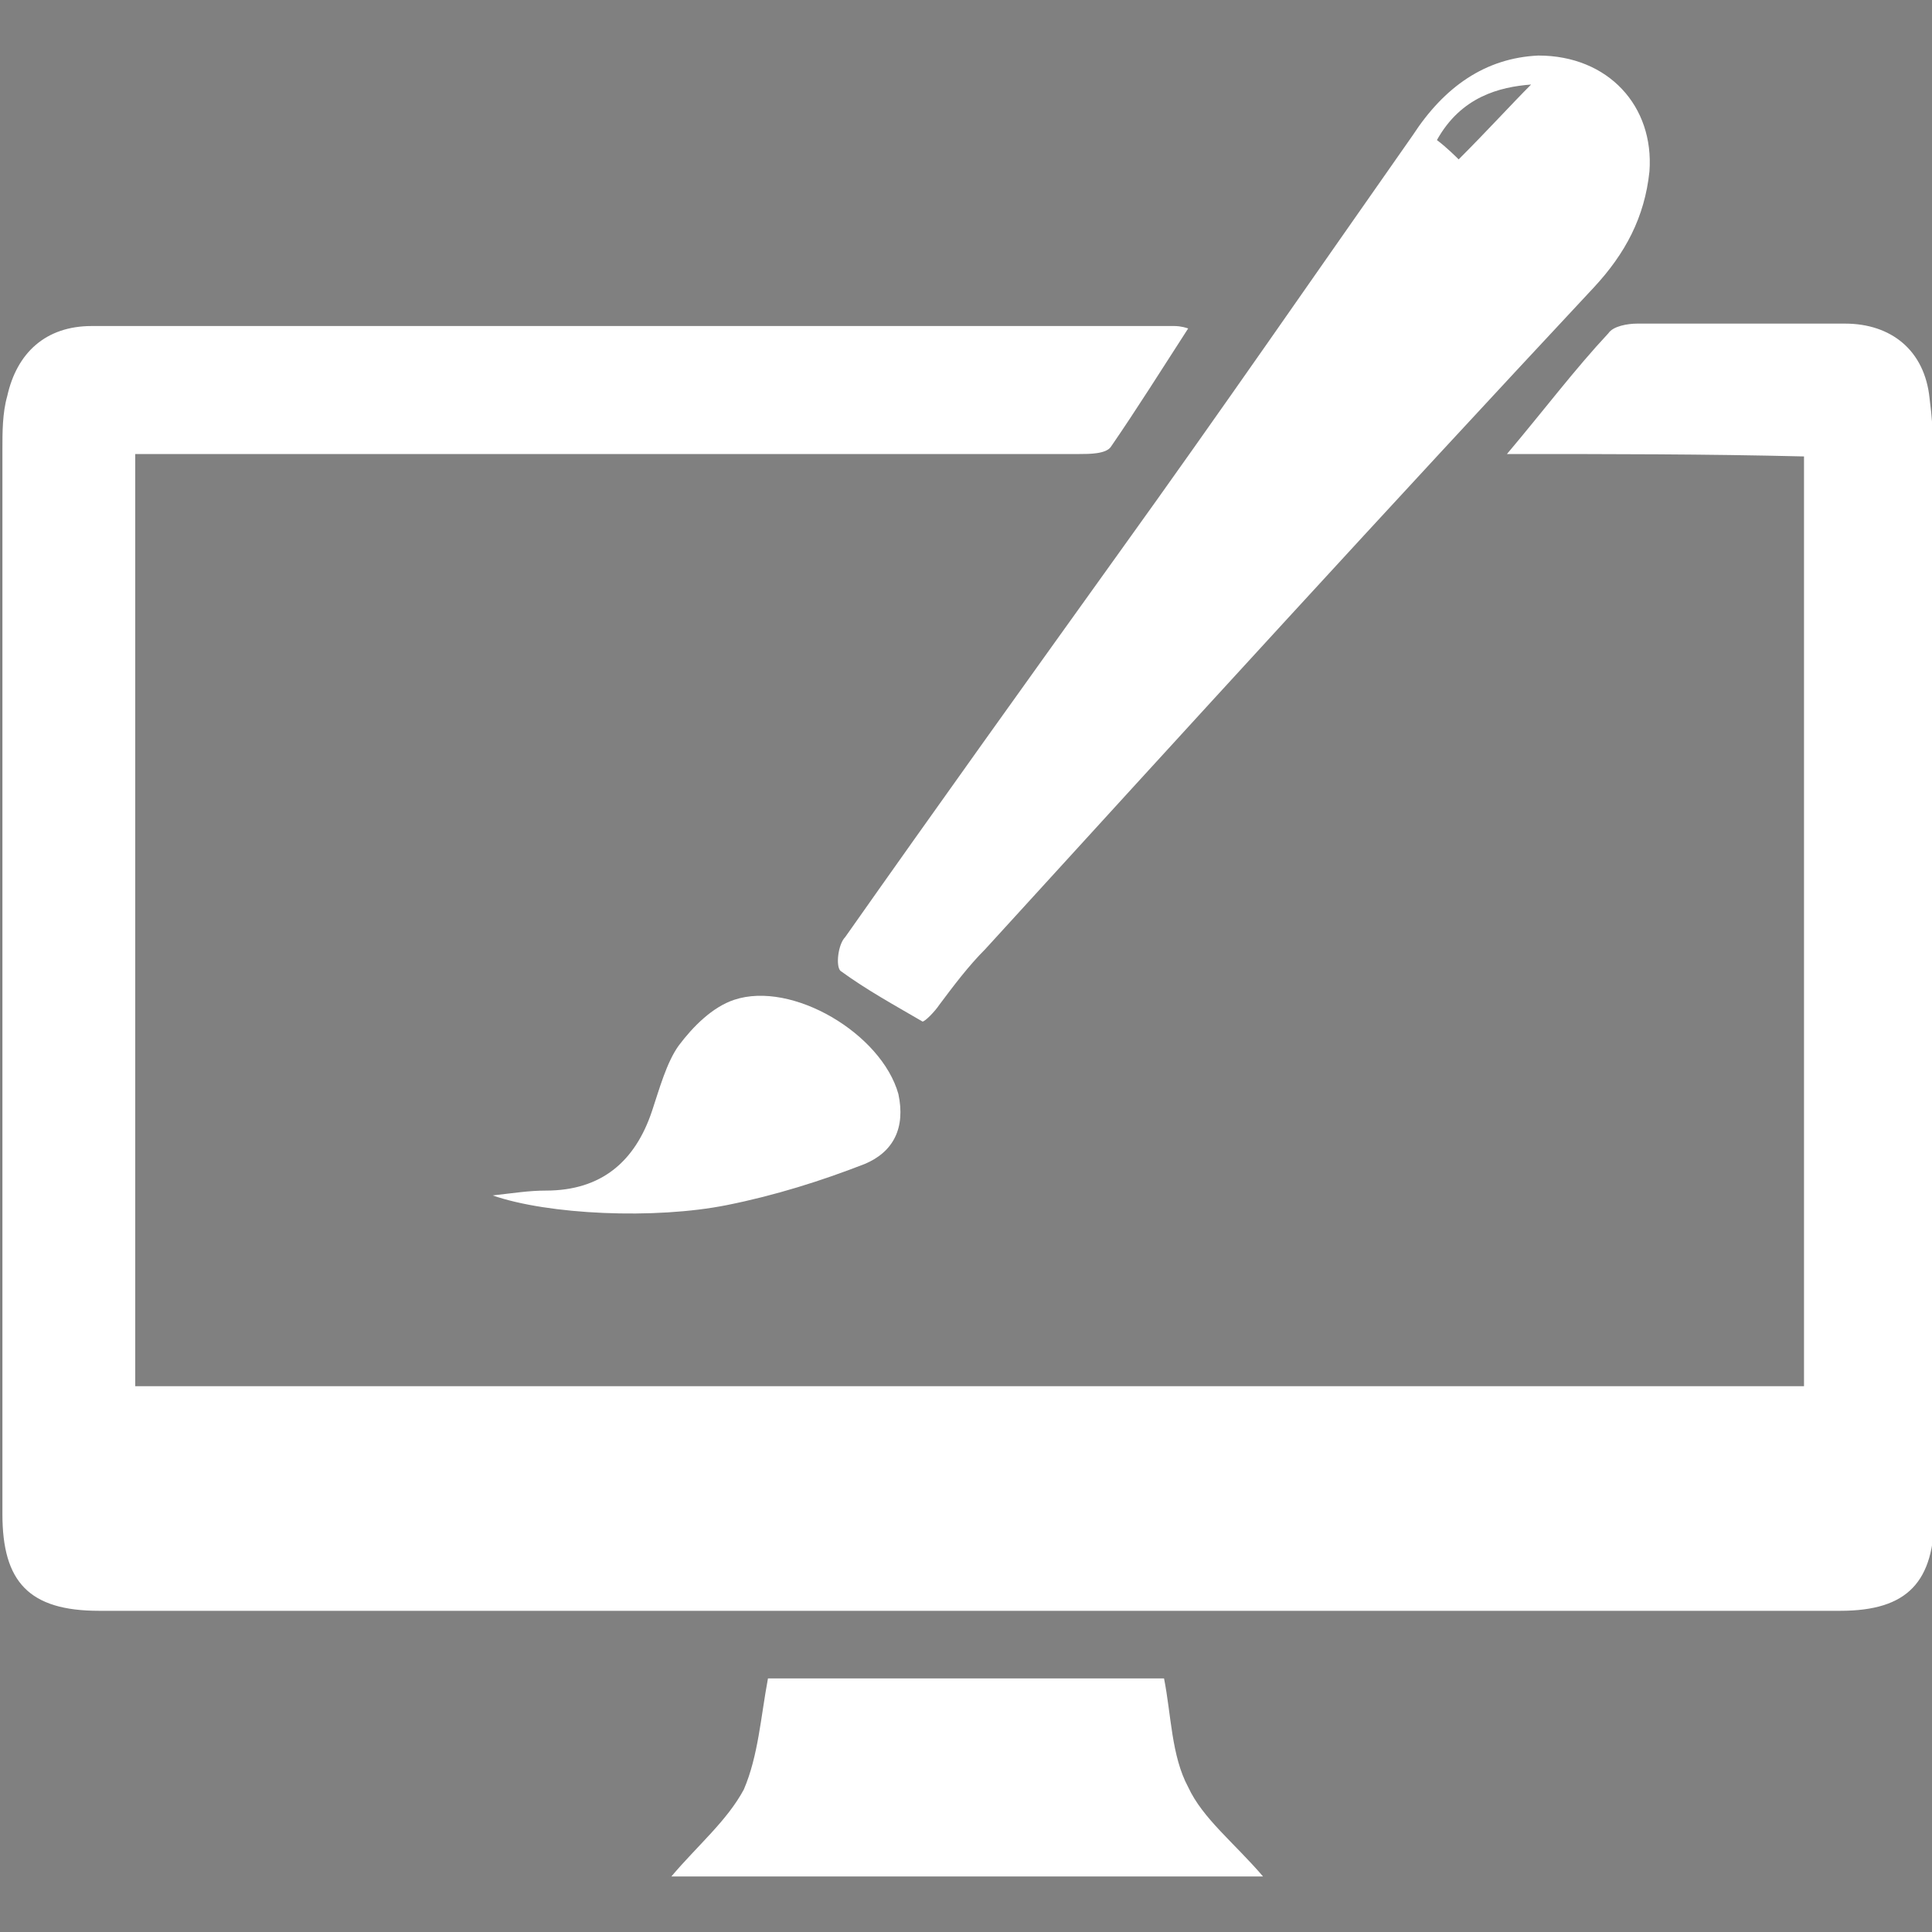 <?xml version="1.0" encoding="utf-8"?>
<!-- Generator: Adobe Illustrator 24.0.1, SVG Export Plug-In . SVG Version: 6.00 Build 0)  -->
<svg version="1.1" id="Layer_1" xmlns="http://www.w3.org/2000/svg" xmlns:xlink="http://www.w3.org/1999/xlink" x="0px" y="0px"
	 viewBox="0 0 80 80" style="enable-background:new 0 0 80 80;" xml:space="preserve">
<rect x="0" y="0" width="80" height="80" fill="#808080" stroke="none"/>
<style type="text/css">
	.st0{fill:#FFFFFF;}
	.st1{fill:#FDFDFD;}
</style>
<g>
	<path class="st0" d="M820.9-281c1,0.1,1.8,0.1,2.6,0.3c2.4,0.5,3.8,2.1,3.8,4.6c0,17.8,0,35.6,0,53.3c0,3-2,4.8-5.2,4.8
		c-6.8,0-13.6,0-20.4,0c-15.7,0-31.4,0-47,0c-4.3,0-6-1.6-6-5.9c0-17.1,0-34.3,0-51.4c0-3.9,1.8-5.6,5.7-5.6c17.6,0,35.1,0,52.7,0
		c1.5,0,2.6-0.4,3.7-1.5c1.7-1.6,3.5-3.1,5.4-4.2c2.9-1.7,4.9-0.3,4.8,3C821.1-282.7,821-281.9,820.9-281z M824.4-265.3
		c-3.2,0-6,0.1-8.9,0c-1.4-0.1-2.1,0.5-2.8,1.6c-3.8,5.9-7.6,11.7-11.5,17.5c-1.5,2.2-2.4,2.1-3.8-0.1c-1.6-2.4-3.7-3.9-6.6-4.4
		c-2.3-0.3-2.8-1.2-1.5-3.2c2.1-3.3,4.3-6.6,6.4-9.8c0.3-0.4,0.5-0.9,0.7-1.4c-15,0-29.7,0-44.5,0c0,0.8-0.1,1.4-0.1,2
		c0,13.1,0,26.2,0,39.3c0,2.7,0.3,3,3,3c22.2,0,44.4,0,66.6,0c2.8,0,3.1-0.3,3.1-3.2c0-12.8,0-25.6,0-38.4
		C824.4-263.3,824.4-264.1,824.4-265.3z M799.7-249.1c2.3-3.5,4.9-7.1,7.3-10.9c4.3-6.8,8.5-13.6,10.8-21.4c0.2-0.8,0.2-1.6,0.4-2.5
		c-0.2-0.1-0.4-0.2-0.6-0.3c-10.5,8.3-17.7,19.5-24.9,30.3C795-252.2,797.2-250.7,799.7-249.1z M769.1-274.6c-1.9,0-3.8-0.1-5.6,0.1
		c-0.8,0.1-1.4,0.9-2.1,1.4c0.6,0.6,1.3,1.6,1.9,1.6c3.9,0.2,7.8,0.1,11.7,0c0.7,0,1.3-0.9,1.9-1.4c-0.6-0.6-1.2-1.5-1.9-1.6
		C773-274.7,771.1-274.6,769.1-274.6z M756.4-270.9c0.8-0.9,1.6-1.5,1.5-1.9c-0.1-0.6-0.8-1.2-1.3-1.8c-0.5,0.5-1.3,1-1.5,1.6
		C755-272.5,755.8-271.9,756.4-270.9z M783.9-273c-1-0.7-1.6-1.5-2.2-1.5c-0.5,0-1.4,1-1.3,1.4c0.1,0.6,0.9,1.3,1.5,1.5
		C782.2-271.5,782.9-272.3,783.9-273z"/>
	<path class="st0" d="M779.5-233.7c0.6-2.9,1-5.8,1.7-8.6c0.9-3.3,3.9-5.4,7.1-5.5c3.3-0.1,6.2,1.9,7.3,5c1.2,3.1,0.2,6.4-2.5,8.6
		c-3,2.5-6.5,4.2-10.2,5.4c-1.9,0.6-2.6,0-2.8-1.8c-0.1-1-0.2-2.1-0.3-3.1C779.7-233.6,779.6-233.7,779.5-233.7z"/>
	<path class="st0" d="M770.7-257.1c4.4,0,8.8,0,13.2,0c1.1,0,2.4,0,2.1,1.5c-0.1,0.6-1.4,1.4-2.1,1.4c-8.9,0.1-17.7,0.1-26.6,0.1
		c-1.1,0-2.2-0.1-2.2-1.6c0-1.4,1.2-1.3,2.2-1.3C761.7-257.1,766.2-257.1,770.7-257.1z"/>
	<path class="st0" d="M766.6-244.5c3.1,0,6.1-0.1,9.2,0.1c0.7,0,1.3,0.8,2,1.3c-0.7,0.5-1.3,1.5-2,1.5c-6.2,0.1-12.4,0.1-18.6,0
		c-0.7,0-1.9-0.9-2-1.5c-0.2-1.3,1-1.4,2-1.4C760.4-244.5,763.5-244.5,766.6-244.5z"/>
	<path class="st0" d="M766-231.9c2.9,0,5.7-0.1,8.6,0.1c0.7,0,1.8,0.7,1.9,1.3c0.3,1.3-0.8,1.6-1.9,1.6c-5.8,0-11.6,0.1-17.4-0.1
		c-0.7,0-1.9-0.9-2-1.5c-0.2-1.3,1-1.4,2-1.4C760.1-231.9,763.1-231.9,766-231.9z"/>
</g>
<g>
	<path class="st0" d="M607.9-266.1c-0.8,0.1-1.5,0.3-2.2,0.4c-0.1,0-0.3-0.1-0.4-0.2c-0.7-0.9-1.4-1.6-2.5-1.8
		c-0.3-0.1-0.3-0.3-0.3-0.5c0-3.3,0-6.6,0-9.9c0-6.5-0.1-13-0.1-19.5c0-0.1,0-0.3,0-0.5c-21.3,0-42.7,0-64,0c0,15.5,0,30.9,0,46.5
		c0.3,0,0.5,0,0.7,0c15.3,0,30.5,0,45.8,0c0.4,0,0.7,0.1,1,0.5c0.2,0.4,0.6,0.6,0.8,0.9c0.1,0.1,0.2,0.3,0.1,0.4
		c-0.6,1.1-0.6,2.3-0.3,3.6c-0.2,0-0.3,0-0.5,0c-13.3,0-26.6,0-40,0c-2.9,0-5.8,0-8.7,0c-0.8,0-1.5-0.3-2.2-0.7
		c-1.3-0.9-2-2.2-2-3.9c0-4.2-0.1-8.5-0.1-12.7c0-13.4,0-26.7,0-40.1c0-2.2,0.1-4.4,0.1-6.7c0-1.3,0.6-2.3,1.6-3
		c0.9-0.6,1.8-1,2.9-1c11.3,0,22.6,0,33.8,0c10.2,0,20.4,0.1,30.6,0.1c0.6,0,1.2,0.1,1.8,0c1.1-0.1,1.9,0.4,2.6,1.1
		c0.9,0.9,1.4,1.8,1.4,3.2c0,14.3,0,28.7,0.1,43C607.9-266.5,607.9-266.3,607.9-266.1z M602.6-305.8c0-0.3,0-0.6-0.1-1
		c-0.1-0.9-0.6-1.5-1.5-1.6c-0.7-0.1-1.4,0-2.1,0c-0.7,0.1-1.1,0.5-1.2,1.2c-0.2,0.9-0.2,1.8,0,2.7c0.2,0.7,0.7,1.2,1.4,1.2
		c0.6,0,1.3,0,1.9-0.1c1-0.1,1.4-0.6,1.5-1.6C602.5-305.2,602.5-305.5,602.6-305.8z M587-305.7L587-305.7c0-0.4,0-0.8,0-1.2
		c-0.1-0.6-0.4-1.1-1-1.3c-1-0.3-1.9-0.3-2.9,0c-0.6,0.2-0.9,0.6-0.9,1.2c-0.1,0.7-0.1,1.4-0.1,2.1c0,0.9,0.5,1.5,1.4,1.7
		c0.6,0.1,1.3,0.1,1.9,0c1.1-0.1,1.6-0.7,1.6-1.8C587-305.2,587-305.5,587-305.7z M592.4-308.4c-0.4,0-0.6,0-0.9,0
		c-1,0-1.6,0.6-1.7,1.7c0,0.7,0,1.3,0,2c0,0.7,0.4,1.2,1.1,1.4c0.9,0.3,1.8,0.3,2.7,0c0.2-0.1,0.5-0.2,0.6-0.4
		c0.7-0.7,0.7-3.3,0.1-4.1C593.8-308.5,593-308.4,592.4-308.4z"/>
	<path class="st0" d="M613.2-253.3c0,0.5-0.3,0.8-0.8,0.9c-0.6,0.1-1.2,0.2-1.8,0.3c-0.4,0-0.5,0.2-0.6,0.6l0,0
		c-0.3,1.7-0.3,1.7,1.2,2.7c1.1,0.7,1.2,0.8,0.5,2c-0.3,0.6-0.7,1.2-1.1,1.8c-0.2,0.4-0.5,0.5-0.9,0.2c-0.5-0.3-1-0.5-1.4-0.8
		c-0.5-0.3-0.9-0.2-1.3,0.1c-1.1,0.9-1.1,0.9-0.7,2.2c0.1,0.4,0.2,0.8,0.3,1.2c0.1,0.4,0,0.7-0.4,0.8c-0.9,0.3-1.8,0.6-2.6,0.9
		c-0.4,0.1-0.7,0-0.8-0.4c-0.2-0.6-0.5-1.2-0.7-1.9c-0.1-0.3-0.3-0.4-0.6-0.4c-0.6,0-1.3-0.2-1.8,0c-0.4,0.3-0.5,1-0.7,1.6
		c-0.5,1.3-0.6,1.3-1.9,0.9c-0.7-0.2-1.3-0.5-1.9-0.8c-0.4-0.2-0.5-0.4-0.4-0.8c0.2-0.7,0.4-1.3,0.7-2c0.1-0.3,0.1-0.4-0.1-0.6
		c-0.4-0.3-0.8-0.6-1.1-1c-0.2-0.2-0.4-0.2-0.7-0.1c-0.6,0.4-1.3,0.7-1.9,1c-0.3,0.2-0.6,0.1-0.8-0.2c-0.4-0.8-0.9-1.5-1.3-2.3
		c-0.3-0.6-0.2-0.9,0.4-1.3c0.5-0.3,1-0.6,1.5-0.9c0.4-0.2,0.5-0.4,0.4-0.8c-0.1-0.2-0.1-0.5-0.1-0.7c-0.2-1-0.2-1-1.2-1.2
		c-0.5-0.1-0.9-0.2-1.4-0.3c-0.4-0.1-0.6-0.4-0.5-0.7c0.1-1,0.3-1.9,0.5-2.9c0.1-0.4,0.3-0.6,0.7-0.5c0.6,0.1,1.2,0.2,1.8,0.3
		c0.4,0.1,0.7,0,0.9-0.3c0,0,0-0.1,0.1-0.1c1-1.3,1-1.4,0-2.7c-1-1.2-1-1.3,0.1-2.3c0.4-0.4,0.9-0.8,1.4-1.1
		c0.5-0.4,0.7-0.3,1.2,0.1c0.4,0.4,0.8,0.9,1.2,1.3c0.3,0.3,0.6,0.4,1,0.2c0.5-0.2,1.1-0.2,1.3-0.6c0.3-0.3,0.1-1,0.2-1.4
		c0-0.2,0-0.5,0-0.7c0-0.7,0.3-1,1-1c0.8,0,1.6,0,2.4,0c0.6,0,0.8,0.2,0.8,0.8c0,0.7,0,1.3,0,2c0,0.3,0.1,0.4,0.3,0.5
		c0.5,0.2,1.1,0.4,1.6,0.6c0.1,0,0.4,0,0.5-0.2c0.6-0.5,1.1-1.1,1.6-1.7c0.2-0.2,0.4-0.2,0.6-0.1c0.7,0.6,1.5,1.2,2.2,1.9
		c0.4,0.3,0.4,0.7,0.1,1.1c-0.4,0.5-0.8,1-1.2,1.6c-0.1,0.1-0.1,0.4-0.1,0.6c0.2,0.4,0.4,0.8,0.7,1.2c0.2,0.3,0.4,0.4,0.8,0.4
		c0.7-0.1,1.4-0.2,2.1-0.2c0.4,0,0.6,0.1,0.6,0.5C612.8-255.1,613-254.2,613.2-253.3z M600.6-256.4c-2.1,0-3.8,1.6-3.8,3.8
		c0,2.1,1.7,3.8,3.8,3.9c2.1,0,3.8-1.7,3.8-3.8C604.4-254.8,602.8-256.4,600.6-256.4z"/>
	<path class="st0" d="M566.5-263.5c-0.7,0-1.4-0.3-1.9-1c-0.4-0.5-0.5-1-0.3-1.6c1.2-3.8,2.3-7.6,3.5-11.4c1.5-4.5,3-9,4.5-13.6
		c0.3-1,1.1-1.5,2-1.6s1.6,0.4,2.1,1.1c0.4,0.5,0.5,1,0.3,1.7c-1.7,5.3-3.3,10.6-5,15.9c-1,3.1-2,6.1-3.1,9.1
		C568.3-264,567.6-263.5,566.5-263.5z"/>
	<path class="st0" d="M555.8-277.9c1.4,0.6,2.8,1.3,4.2,1.9c1.1,0.5,2.1,1,3.2,1.6c0.9,0.4,1.3,1.2,1.3,2.1s-0.5,1.6-1.3,2
		c-0.6,0.3-1.1,0.2-1.7,0c-1.2-0.5-2.5-1-3.7-1.6c-2.9-1.3-5.8-2.7-8.7-4.1c-0.8-0.4-1.3-1.1-1.3-2c-0.1-0.9,0.3-1.7,1.1-2.2
		c1.7-0.8,3.3-1.6,5-2.4c2.3-1,4.5-2.1,6.8-3.1c0.2-0.1,0.5-0.2,0.7-0.3c1.4-0.4,2.3,0,2.9,1.4c0.4,1,0,2.3-1.2,2.9
		c-1.5,0.7-3,1.4-4.5,2.1c-0.9,0.4-1.9,0.9-2.8,1.3C555.8-278.1,555.8-278,555.8-277.9z"/>
	<path class="st0" d="M585.2-278c-1.7-0.8-3.3-1.5-4.8-2.3c-0.9-0.4-1.8-0.9-2.7-1.4c-0.8-0.4-1.3-1.1-1.2-2.1
		c0.1-1,0.7-1.8,1.6-2.1c0.3-0.1,0.8-0.1,1.2,0.1c1.9,0.8,3.8,1.6,5.7,2.4c2.3,1,4.6,2.1,6.9,3.2c1.4,0.7,1.8,2.4,0.9,3.6
		c-0.2,0.2-0.4,0.4-0.6,0.5c-4.1,1.9-8.3,3.9-12.4,5.7c-1,0.5-2,0.1-2.7-0.7c-0.6-0.8-0.6-2,0-2.7c0.2-0.3,0.5-0.5,0.8-0.6
		c2.2-1.1,4.5-2.2,6.7-3.3C584.7-277.8,584.9-277.9,585.2-278z"/>
</g>
<g>
	<path class="st0" d="M864.4-218.9c11.5,0,23,0,34.5,0c0-3.7,0-7.4,0-11.2c0.7,0.2,1.2,0.3,1.8,0.6c0.1,0.1,0.2,0.4,0.2,0.7
		c0,3.6,0,7.1,0,10.7c0,1.5,0.1,2.9-0.1,4.4c-0.3,2.6-2.5,4.5-5.2,4.5c-9.3,0-18.6,0-27.9,0c-3,0-5.3-2.4-5.3-5.4
		c0-23,0-45.9,0-68.9c0-3,2.3-5.4,5.3-5.4c9.3,0,18.6,0,27.9,0c3,0,5.4,2.4,5.4,5.4c0,9.7,0,19.4,0,29.2c0,0.5-0.1,0.8-0.6,0.8
		c-0.4,0.1-0.9,0.3-1.4,0.4c0-8.8,0-17.4,0-26.1c-11.6,0-23,0-34.6,0C864.4-259.2,864.4-239.1,864.4-218.9z M881.8-211.6
		c1.5,0,2.7-1.3,2.7-2.7c0-1.5-1.3-2.8-2.9-2.7c-1.5,0.1-2.7,1.3-2.6,2.8C879-212.7,880.2-211.5,881.8-211.6z M878.5-283.9
		c0.6,0.5,6,0.4,6.4,0C882.8-283.9,880.6-283.9,878.5-283.9z M876.5-283.8c-0.4-0.3-0.7-0.6-0.9-0.5c-0.2,0.1-0.4,0.4-0.6,0.6
		c0.2,0.2,0.4,0.5,0.7,0.5C875.9-283.2,876.1-283.5,876.5-283.8z"/>
	<path class="st0" d="M913.3-238.5c-0.6,1.4-1.2,2.8-1.8,4.1c-0.1,0.1-0.4,0.2-0.5,0.2c-1-0.2-2-0.5-3.1-0.7
		c-0.8-0.2-1.7,0.7-1.5,1.5c0.2,1.1,0.4,2.1,0.6,3.2c0,0.2-0.1,0.5-0.3,0.6c-1.3,0.6-2.6,1.1-4,1.7c-0.6-1-1.2-2.1-1.8-3.1
		c-0.5-0.9-1.8-0.9-2.4,0c-0.5,0.8-1,1.7-1.6,2.5c-0.1,0.2-0.5,0.3-0.7,0.3c-1.3-0.5-2.6-1.1-3.9-1.7c0.3-1.2,0.5-2.3,0.8-3.4
		c0.3-1-0.6-1.9-1.6-1.7c-1,0.2-2,0.4-3,0.7c-0.4,0.1-0.6,0-0.7-0.4c-0.5-1.3-1-2.6-1.5-3.9c1-0.6,2-1.3,3-1.9
		c0.9-0.5,0.9-1.7,0-2.3c-0.8-0.5-1.7-1.1-2.5-1.6c-0.2-0.1-0.3-0.5-0.2-0.7c0.5-1.2,1-2.3,1.5-3.5c0.2-0.4,0.4-0.5,0.8-0.4
		c1,0.3,2,0.5,3.1,0.8c0.6,0.1,1.6-0.7,1.4-1.4c-0.2-1.2-0.5-2.5-0.7-3.8c1.4-0.6,2.9-1.2,4.4-1.8c0.6,1,1.2,2,1.8,3
		c0.6,1,1.8,1,2.4,0c0.5-0.8,1-1.6,1.5-2.4c0.2-0.4,0.5-0.5,0.9-0.3c1,0.5,2.1,0.9,3.2,1.4c0.4,0.2,0.6,0.4,0.5,0.9
		c-0.3,1-0.5,2-0.7,2.9c-0.2,0.8,0.7,1.8,1.5,1.6c1.2-0.3,2.3-0.5,3.6-0.8c0.2,0.5,0.5,1,0.7,1.6c0.3,0.8,0.7,1.6,0.9,2.5
		c0.1,0.2-0.1,0.5-0.3,0.7c-0.9,0.6-1.8,1.1-2.7,1.7c-0.7,0.4-0.8,1.7-0.1,2.2C911.3-239.8,912.3-239.2,913.3-238.5z M896.2-229.7
		c0.5-0.8,1-1.6,1.5-2.4c0.3-0.7,0.8-0.9,1.5-0.9c1.5-0.1,2.3,0.3,3,1.7c0.9,1.9,1,1.8,2.9,1c0,0,0,0,0.1,0c0.4-0.1,0.6-0.4,0.4-0.8
		c-0.2-0.7-0.3-1.4-0.5-2c-0.3-0.9,0-1.4,0.6-2.2c0.9-1.1,1.8-1.1,3-0.7c2.1,0.6,2.1,0.6,2.9-1.4c0.2-0.4,0.1-0.6-0.2-0.8
		c-0.8-0.5-1.5-1-2.3-1.5c-0.4-0.2-0.6-0.5-0.5-1c0.1-0.5,0.1-1.1,0-1.6c-0.1-0.5,0.1-0.7,0.5-1c0.7-0.4,1.4-0.9,2.2-1.3
		c0.5-0.3,0.8-0.6,0.4-1.2c-0.2-0.4-0.4-0.8-0.5-1.3c-0.1-0.3-0.3-0.5-0.7-0.4c-0.8,0.2-1.7,0.4-2.5,0.6c-0.6,0.2-1,0.1-1.4-0.4
		c-0.3-0.4-0.6-0.7-1-1c-0.4-0.3-0.5-0.6-0.3-1.1c0.3-0.9,0.5-1.8,0.7-2.7c0-0.2-0.1-0.5-0.2-0.6c-0.6-0.3-1.2-0.6-1.8-0.8
		c-0.1-0.1-0.5,0.1-0.6,0.2c-0.5,0.7-1,1.4-1.4,2.1c-0.3,0.7-0.7,0.8-1.5,0.9c-1.5,0.1-2.4-0.4-3-1.8c-0.8-1.7-0.9-1.6-2.6-1
		c-0.1,0-0.2,0.1-0.3,0.1c-0.5,0.1-0.6,0.4-0.5,0.9c0.2,0.7,0.3,1.4,0.5,2.1c0.3,0.8,0.3,1.5-0.6,1.9c-0.3,0.2-0.6,0.5-0.8,0.8
		c-0.3,0.3-0.5,0.4-0.9,0.3c-1.1-0.3-2.2-0.5-3.3-0.8c-0.4,0.8-0.7,1.6-1,2.4c0.1,0.1,0.1,0.1,0.1,0.2c0.8,0.5,1.5,1,2.3,1.5
		c0.7,0.4,0.8,0.9,0.9,1.7c0.2,1.5-0.5,2.2-1.7,2.8c-1.8,0.9-1.8,1-1,2.8c0,0.1,0.1,0.2,0.1,0.3c0.2,0.1,0.5,0.3,0.7,0.3
		c0.7-0.1,1.4-0.3,2-0.5c0.9-0.3,1.6-0.3,2.2,0.6c0.2,0.3,0.5,0.6,0.8,0.8c0.3,0.2,0.3,0.5,0.2,0.9c-0.3,1.1-0.6,2.2-0.9,3.3
		C894.5-230.4,895.4-230,896.2-229.7z"/>
	<path class="st0" d="M866.6-269.5c0-1.1,0-2.1,0-3.3c8.7,0,17.4,0,26.1,0c0,1.1,0,2.1,0,3.3C884-269.5,875.4-269.5,866.6-269.5z"/>
	<path class="st0" d="M886.7-266c0,1.1,0,2.2,0,3.3c-6.7,0-13.3,0-20,0c0-1.1,0-2.2,0-3.3C873.3-266,880-266,886.7-266z"/>
	<path class="st0" d="M866.6-259.2c4.9,0,9.7,0,14.5,0c0,1.1,0,2.2,0,3.3c-4.8,0-9.7,0-14.5,0C866.6-257,866.6-258.1,866.6-259.2z"
		/>
	<path d="M881.8-211.6c-1.5,0-2.8-1.1-2.8-2.7c0-1.5,1.2-2.7,2.6-2.8c1.5-0.1,2.8,1.2,2.9,2.7C884.5-212.9,883.2-211.6,881.8-211.6z
		"/>
	<path d="M878.5-283.9c2.1,0,4.2,0,6.4,0C884.6-283.4,879.1-283.4,878.5-283.9z"/>
	<path d="M876.5-283.8c-0.4,0.3-0.6,0.6-0.8,0.6c-0.2,0-0.4-0.3-0.7-0.5c0.2-0.2,0.4-0.5,0.6-0.6C875.8-284.3,876.1-284,876.5-283.8
		z"/>
	<path class="st0" d="M903.9-241.6c0,2.4-1.9,4-4.2,3.9c-2.4-0.1-3.8-1.6-3.9-4.2c-0.1-2.1,2-3.9,4.1-3.9
		C902.1-245.7,903.9-243.9,903.9-241.6z M896.5-241.7c0,2,1.4,3.4,3.3,3.5c1.8,0,3.4-1.6,3.4-3.4c0-1.9-1.5-3.4-3.3-3.4
		C898-245.1,896.5-243.6,896.5-241.7z"/>
</g>
<g>
	<path class="st0" d="M510.7-154.5c-0.3,0-0.4,0-0.6,0c-9,0-18,0-26.9,0c-2.3,0-4.1-1.3-4.7-3.5c-0.1-0.4-0.1-0.8-0.1-1.2
		c0-11.1,0-22.2,0-33.2c0-4.5,0-9.1,0-13.6c0-1.9,0.8-3.4,2.6-4.2c0.6-0.3,1.4-0.5,2.1-0.5c11.4,0,22.8,0,34.2,0c9.3,0,18.7,0,28,0
		c2.8,0,5.6,0,8.4,0c2.4,0,4.2,1.5,4.7,3.8c0.1,0.3,0.1,0.6,0.1,0.9c0,15.5,0,31.1,0,46.6c0,2.3-1.2,4.1-3.1,4.6
		c-0.6,0.2-1.3,0.2-1.9,0.2c-8.8,0-17.6,0-26.5,0c-0.1,0-0.2,0-0.4,0c0.1,0.2,0.2,0.4,0.3,0.5c0.6,0.9,1.3,1.8,1.9,2.7
		c0.5,0.8,1.2,1.2,2.2,1.3c4.1,0.7,8.1,1.3,12.2,2c0.4,0.1,0.9,0.1,1.3,0.2c1.1,0.2,2.1,1.2,2.1,2.3c0.1,1.4,0,2.9,0,4.3
		c-18.6,0-37.2,0-55.8,0c0-1.5-0.1-2.9,0-4.4c0.1-1.2,1-2.1,2.2-2.3c3.1-0.5,6.2-1,9.4-1.5c1.4-0.2,2.8-0.5,4.3-0.7
		c0.6-0.1,1.2-0.4,1.6-0.9C509-152,509.8-153.2,510.7-154.5z M482.1-162.6c24.2,0,48.3,0,72.4,0c0-0.2,0-0.4,0-0.6
		c0-4.2,0.1-8.5,0.1-12.7c0-3.2,0-6.4,0.1-9.6c0-6.5,0.1-13.1,0.1-19.6c0-1.2-0.8-1.9-1.9-1.9c-2.8,0-5.7,0-8.5,0
		c-2.9,0-5.9,0-8.8,0c-9,0-18.1-0.1-27.1-0.1c-8.1,0-16.2,0-24.4,0c-1.3,0-2,0.7-2,2c0,3.2,0,6.4,0,9.6c0,7.9,0,15.8,0,23.7
		c0,2.9,0,5.8,0,8.8C482.1-163,482.1-162.8,482.1-162.6z"/>
	<path class="st0" d="M485.9-187.2c0-3,0-5.9,0-8.9c0-1.2,0.6-1.8,1.8-1.8c4,0,8.1,0,12.1,0c1.1,0,1.8,0.7,1.8,1.7c0,6,0,12,0,17.9
		c0,1.1-0.7,1.7-1.7,1.7c-4,0-8.1,0-12.1,0c-1.1,0-1.8-0.6-1.8-1.8C485.9-181.2,485.9-184.2,485.9-187.2
		C485.9-187.2,485.9-187.2,485.9-187.2z"/>
	<path class="st0" d="M517.6-168.7c-9.8,0-19.5,0-29.3,0c-0.5,0-1,0-1.5,0c-0.6,0-1-0.4-1-1c0-0.7,0-1.3,0.1-2
		c0.1-0.6,0.4-0.8,0.9-0.8c8.8,0,17.6,0,26.4,0c8.3,0,16.7,0,25,0c3.3,0,6.7,0,10,0c0.8,0,1.1,0.3,1.1,1.1c0,0.5,0,1.1,0,1.6
		c0,0.7-0.3,1-1,1c-2.7,0-5.4,0-8.1,0C532.7-168.7,525.2-168.7,517.6-168.7C517.6-168.7,517.6-168.7,517.6-168.7z"/>
	<path class="st0" d="M528.3-195.9c6.7,0,13.3,0,20,0c0.8,0,1.1,0.3,1.1,1.1c0,0.5,0,1,0,1.5c0,0.9-0.3,1.2-1.2,1.2
		c-3.8,0-7.5,0-11.3,0c-9.6,0-19.2,0-28.8,0c-0.8,0-1.1-0.3-1.1-1.1c0-0.6,0-1.1,0-1.7c0-0.7,0.3-1,1-1c5.2,0,10.5,0,15.7,0
		C525.3-195.9,526.8-195.9,528.3-195.9C528.3-195.9,528.3-195.9,528.3-195.9z"/>
	<path class="st0" d="M528.2-184.3c-6.7,0-13.4,0-20,0c-0.8,0-1.1-0.3-1.1-1.1c0-0.5,0-1.1,0-1.6c0-0.8,0.3-1.1,1.1-1.1
		c2.6,0,5.1,0,7.7,0c4.5,0,8.9,0,13.4,0c6.3,0,12.7,0,19,0c0.9,0,1.2,0.3,1.2,1.2c0,0.5,0,1,0,1.5c0,0.8-0.3,1.1-1.1,1.1
		C541.6-184.3,534.9-184.3,528.2-184.3z"/>
	<path class="st0" d="M528.2-176.5c-6.7,0-13.4,0-20.1,0c-0.8,0-1.1-0.3-1.1-1.1c0-0.6,0-1.1,0-1.7c0-0.7,0.3-1,1-1
		c3.6,0,7.3,0,10.9,0c5.8,0,11.6,0,17.4,0c4,0,8,0,11.9,0c0.8,0,1.1,0.3,1.1,1.1c0,0.6,0,1.1,0,1.7c0,0.7-0.3,1-1,1
		C541.7-176.5,534.9-176.5,528.2-176.5z"/>
	<path class="st0" d="M530.8-201.7c0-1.1,0.9-2,2-2c1.1,0,2.1,0.9,2.1,2c0,1.1-0.9,2-2,2C531.8-199.6,530.8-200.6,530.8-201.7z"/>
	<path class="st0" d="M539.6-203.7c1.1,0,2,1,2,2.1c0,1.1-1,2-2,2c-1.1,0-2.1-1-2-2.1C537.5-202.9,538.4-203.7,539.6-203.7z"/>
	<path class="st0" d="M544.2-201.7c0.1-1.2,1-2.1,2.2-2c1,0.1,1.9,1,1.9,2.1c0,1.1-1,2-2.1,2C544.9-199.7,544.2-200.6,544.2-201.7z"
		/>
</g>
<g>
	<path class="st1" d="M803.8-171.1c0.6,0,1.2,0,1.7,0c1.4,0,2,0.6,2,2c0,3.7,0,7.3,0,11c0,1.5-0.6,2-2.1,2c-4.1,0-8.2,0-12.2,0
		c-10.2,0-20.4,0-30.7,0c-11.1,0-22.1,0-33.2,0c-1.7,0-2.2-0.5-2.2-2.2c0-3.6,0-7.1,0-10.7c0-1.6,0.6-2.1,2.1-2.1c0.5,0,1,0,1.6,0
		c0-0.4,0-0.8,0-1.1c0-14,0-27.9,0-41.9c0-1.6,0.5-2.2,2.2-2.2c13.5,0,27,0,40.5,0c9.3,0,18.6,0,27.9,0c1.7,0,2.2,0.5,2.2,2.2
		c0,14,0,28.1,0,42.1C803.7-171.7,803.8-171.5,803.8-171.1z M800.5-171.1c0-14,0-28,0-41.9c-22.2,0-44.3,0-66.4,0
		c0,14,0,27.9,0,41.9C756.3-171.1,778.4-171.1,800.5-171.1z M730.4-167.9c0,2.9,0,5.8,0,8.6c24.7,0,49.3,0,73.9,0c0-0.9,0-1.8,0-2.7
		c-0.4,0-0.7,0-1.1,0c-18,0-35.9,0-53.9,0c-1.6,0-3.3,0-4.9,0c-1,0-1.6-0.7-1.7-1.5c0-0.9,0.7-1.6,1.7-1.6c0.6,0,1.2,0,1.8,0
		c19,0,38.1,0,57.1,0c0.3,0,0.7,0,1,0c0-1,0-1.8,0-2.7C779.6-167.9,755-167.9,730.4-167.9z"/>
	<path class="st1" d="M762.8-204.4c1.1-1,2.2-2,3.3-2.9c5.5-4.4,13.8-4.3,19,0.5c4.8,4.3,6.2,9.7,4.5,15.9c-0.1,0.4-0.1,0.7,0.3,1
		c2.7,2.8,3.7,6.1,2.4,9.9c-1.3,3.9-4.2,6.1-8.3,6.4c-3.4,0.2-6.7,0.1-10.1,0.1c-7.4,0-14.9,0-22.3,0c-5.7,0-10.2-4.5-9.8-10.1
		c0.2-2.6,1.2-4.7,3.1-6.5c0.4-0.4,0.5-0.7,0.4-1.2c-1.8-7.4,3.5-14.5,11.1-14.6c2,0,4,0.4,5.8,1.4c0.2,0.1,0.5,0.3,0.7,0.4
		c0,0,0.1,0,0.1,0C763-204.3,762.9-204.4,762.8-204.4z M746.3-179.3c1.5,1.8,3.3,2.5,5.4,2.5c7.5,0,14.9,0,22.4,0
		c3.3,0,6.6,0,9.9-0.1c2.7-0.1,4.8-2,5.6-4.7c0.7-2.4-0.3-5.1-2.4-6.7c-1.2-0.9-1.3-1.4-0.8-2.7c1-2.6,1.2-5.2,0.4-7.9
		c-2.1-7.6-11.5-11-18-6.5c-1.6,1.1-2.9,2.6-3.9,4.3c-0.7,1.1-1.6,1.2-2.6,0.5c-0.2-0.1-0.4-0.3-0.6-0.4c-1.6-1.2-3.4-1.8-5.3-1.8
		c-5.8,0-10,6-7.9,11.5c0.6,1.7,0.5,1.9-1,3c-1.9,1.3-3.1,4-2.5,5.9c0.3,0,0.5,0,0.8,0c10.7,0,21.4,0,32.1,0c0.4,0,0.7,0,1.1,0
		c0.8,0.1,1.3,0.8,1.3,1.5c0,0.7-0.5,1.3-1.2,1.5c-0.4,0.1-0.8,0.1-1.2,0.1c-10.2,0-20.5,0-30.7,0
		C747-179.3,746.7-179.3,746.3-179.3z"/>
	<path class="st1" d="M739.8-163.6c0,0.9-0.7,1.6-1.6,1.6c-0.9,0-1.6-0.7-1.5-1.6c0-0.9,0.7-1.5,1.6-1.5
		C739.2-165.2,739.9-164.5,739.8-163.6z"/>
	<path class="st1" d="M778.6-191.6c-0.4,0.7-0.8,1.4-1.2,2.1c-0.5,0.8-1.3,0.8-1.8,0c-0.4-0.7-0.8-1.4-1.2-2.2c-0.1,0-0.1,0-0.2,0
		c0,0.7,0,1.4,0,2.2c0,1,0,2.1,0,3.1c0,0.8-0.4,1.1-1.2,1.1c-0.8,0-1.2-0.3-1.2-1.2c0-3,0-5.9,0-8.9c0-0.6,0.1-1.2,0.8-1.5
		c0.7-0.2,1.5,0,2,0.6c0.5,0.8,1,1.6,1.5,2.5c0.1,0.2,0.3,0.5,0.5,0.9c0.2-0.3,0.3-0.5,0.5-0.8c0.5-0.9,1-1.7,1.5-2.6
		c0.4-0.7,1.2-0.8,1.9-0.6c0.7,0.2,0.8,0.8,0.8,1.4c0,3,0,6,0,8.9c0,0.8-0.4,1.1-1.3,1.1c-0.8,0-1.2-0.4-1.2-1.2c0-1.7,0-3.4,0-5.1
		C778.7-191.6,778.6-191.6,778.6-191.6z"/>
	<path class="st1" d="M764.9-189.8c0,1.1,0,2.2,0,3.2c0,0.9-0.4,1.2-1.2,1.2c-0.9,0-1.2-0.4-1.2-1.2c0-3.1,0-6.1,0-9.2
		c0-0.9,0.2-1.2,1.2-1.1c1.3,0,2.6,0,3.9,0.1c1.6,0.2,2.5,1,2.8,2.4c0.3,1.7-0.2,3.1-1.5,3.9c-0.1,0-0.1,0.1-0.3,0.2
		c0.5,1,1.1,2,1.6,3c0.5,0.8,0.3,1.4-0.5,1.8c-0.8,0.4-1.3,0.2-1.8-0.6c-0.5-1-1-2-1.6-3.1C765.9-189.9,765.9-189.9,764.9-189.8z
		 M765-191.8c1-0.1,2.1,0.4,2.6-0.6c0.3-0.5,0.3-1.4,0-1.8c-0.6-1-1.7-0.4-2.6-0.5C765-193.7,765-192.8,765-191.8z"/>
	<path class="st1" d="M753.3-191.3c0.1-1.1,0.2-2.2,0.3-3.3c0.1-0.8,0.7-1.5,1.5-1.8c1.6-0.7,3.2-0.7,4.7,0.2c1,0.6,1.4,1.5,1.4,2.6
		c0,0.7-0.4,1-1.1,1.1c-0.8,0.1-1.3-0.2-1.4-0.9c-0.2-1-0.5-1.3-1.4-1.3c-0.8,0-1.3,0.4-1.4,1.4c-0.1,1.5-0.1,3,0,4.5
		c0,1,0.5,1.4,1.4,1.5c0.8,0,1.2-0.3,1.4-1.4c0.1-0.8,0.5-1,1.4-0.9c0.7,0,1,0.4,1.1,1.1c0.1,1.6-1.2,3.1-3,3.3
		c-0.6,0.1-1.2,0.1-1.8,0c-1.7-0.2-2.7-1.3-2.8-3c-0.1-1,0-2,0-3C753.4-191.3,753.4-191.3,753.3-191.3z"/>
	<path class="st1" d="M784.9-182.5c0.9,0,1.6,0.7,1.5,1.6c0,0.8-0.7,1.5-1.5,1.5c-0.8,0-1.6-0.7-1.6-1.5
		C783.3-181.8,784-182.5,784.9-182.5z"/>
</g>
<g>
	<path d="M667.9-348.3c0,9.7,0,19.3,0,29c0,1.4-0.4,2.6-1.4,3.6c-0.9,0.9-2,1.4-3.3,1.4c-10,0-19.9,0-29.9,0c-2.7,0-4.8-2.1-4.8-4.8
		c0-7.6,0-15.3,0-22.9c0-11.8,0-23.6,0-35.4c0-2.3,1.6-4.2,3.8-4.7c0.4-0.1,0.7-0.1,1.1-0.1c9.9,0,19.7,0,29.6,0
		c2.4,0,4.4,1.5,4.8,3.9c0.1,0.4,0.1,0.8,0.1,1.2C667.9-367.6,667.9-358,667.9-348.3z M629.9-372.3c0,16,0,31.9,0,47.9
		c12.2,0,24.4,0,36.6,0c0-0.1,0-0.2,0-0.3c0-2.6,0-5.1,0-7.7c0-0.2,0.1-0.3,0.1-0.4c0.2,0,0.3,0,0.4,0c0.1,0,0.1-0.1,0.2-0.2
		c0,0,0,0,0,0c-0.1,0.1-0.2,0.1-0.3,0.2c0-0.1-0.1-0.1-0.1-0.2c-0.1,0-0.3,0-0.2-0.2c0.2-0.2,0.1-0.4,0.1-0.6c0-0.6-0.1-1.1-0.1-1.7
		c0-12.1,0-24.2,0-36.2c0-0.2,0-0.3,0-0.5C654.3-372.3,642.1-372.3,629.9-372.3z M666.6-375.5c0-0.1-0.1-0.3-0.1-0.4
		c0.2-0.3,0-0.6,0-0.9c0-0.4,0-0.8-0.1-1.3c-0.3-1.7-1.7-2.8-3.4-2.8c-9.9,0-19.9,0-29.8,0c-1.9,0-3.4,1.5-3.4,3.4
		c0,1.2,0,2.3,0,3.5c0,0.1,0,0.2,0,0.3c12.2,0,24.4,0,36.6,0c0-0.6,0-1.1,0-1.6c0.2-0.1,0.4,0,0.5-0.2
		C666.9-375.5,666.8-375.5,666.6-375.5z M666.5-322.9c-12.2,0-24.4,0-36.6,0c0,1.4-0.1,2.8,0,4.1c0.1,1.7,1.6,3,3.3,3
		c10,0,19.9,0,29.9,0c1.6,0,3.1-1.2,3.3-2.8c0.1-0.7,0.1-1.4,0.1-2.1C666.5-321.3,666.5-322.1,666.5-322.9z"/>
	<path d="M660.6-348.3c0,6.8-5.6,12.4-12.5,12.4c-6.7,0-12.3-5.6-12.3-12.4c0-6.8,5.6-12.4,12.3-12.4
		C655-360.7,660.6-355.2,660.6-348.3z M639.7-341.2c0.1,0.1,0.2,0.1,0.3,0.2c0.1,0.1,0.1,0.2,0.2,0.2c0.1,0.1,0.2,0.1,0.3,0.2
		c4.3,4.2,11.1,4.3,15.4,0.1c0.1-0.1,0.3-0.2,0.4-0.4c0.1-0.1,0.3-0.2,0.4-0.3c0.1-0.2,0.2-0.4,0.3-0.5c3-4,3-9.2,0.1-13.2
		c-0.2-0.3-0.5-0.5-0.4-0.9c-0.2,0-0.3,0-0.4,0c-0.2-0.1-0.3-0.3-0.5-0.5c-3.6-3.4-9-4-13.2-1.4c-0.8,0.5-1.5,1.1-2.3,1.7
		c0,0-0.2-0.1-0.3-0.1c0,0,0,0,0,0c0.1,0,0.1,0.1,0.2,0.1c0,0,0,0,0,0.1c-0.2,0.2-0.3,0.4-0.5,0.6c-0.1,0.1-0.1,0.3-0.2,0.4
		c-1.1,1.5-1.9,3.3-2.1,5.2c-0.4,3,0.4,5.8,2.2,8.2C639.6-341.4,639.7-341.3,639.7-341.2z"/>
	<path d="M639.1-363.7c0.5,0.7,1.1,1.5,1.6,2.2c-2.4,0.3-4.7,0.5-7,0.8c0.9-2.2,1.9-4.3,2.8-6.5c0.6,0.8,1.1,1.5,1.7,2.3
		c0.8-0.4,1.6-0.7,2.4-1c6.1-2.2,12-1.7,17.7,1.4c1.6,0.9,3.1,2,4.4,3.3c0.4,0.4,0.3,1-0.1,1.2c-0.3,0.1-0.6,0.1-0.9-0.2
		c-1.2-1.2-2.5-2.2-4-3c-3.5-2-7.3-2.9-11.3-2.5c-2.5,0.2-4.9,0.9-7.1,2C639.2-363.7,639.2-363.7,639.1-363.7z"/>
	<path d="M657.2-333.4c-0.5-0.7-1.1-1.4-1.6-2.2c2.4-0.3,4.7-0.5,7-0.8c-0.2,0.4-0.3,0.8-0.5,1.1c0,0-0.1,0.1-0.1,0.1
		c-0.2,0-0.3,0-0.3,0.2c0,0.1-0.1,0.1-0.1,0.2c0.1,0,0.2,0,0.3-0.1c0,0.1,0,0.2,0,0.3c-0.3,0.4-0.4,0.8-0.6,1.2
		c-0.4,1.2-1,2.3-1.5,3.5c-0.6-0.8-1.1-1.5-1.7-2.3c-0.9,0.4-1.7,0.8-2.6,1.1c-6.8,2.4-13.1,1.5-19.1-2.4c-1-0.7-1.9-1.5-2.8-2.3
		c-0.3-0.3-0.3-0.8,0-1.1c0.3-0.3,0.7-0.3,1,0.1c2.8,2.7,6,4.5,9.9,5.3c4.4,0.9,8.5,0.3,12.5-1.6
		C657.1-333.3,657.2-333.3,657.2-333.4C657.2-333.3,657.2-333.4,657.2-333.4z"/>
	<path d="M648.4-377.4c0,0-0.1,0-0.1-0.1c0,0,0,0,0-0.1c0.1,0,0.1,0,0.2,0c1.5,0,2.9,0,4.4,0c0.5,0,0.8,0.3,0.8,0.7
		c0,0.4-0.3,0.7-0.8,0.7c-3.1,0-6.2,0-9.4,0c-0.6,0-0.9-0.5-0.7-1c0.1-0.3,0.3-0.5,0.6-0.5c1.5,0,3,0,4.6,0c0,0,0,0,0,0
		c0,0.1-0.1,0.2-0.1,0.3C648.1-377.3,648.2-377.4,648.4-377.4c0,0.2,0,0.4-0.1,0.6c-0.1,0.4-0.1,0.4,0.1,0.5
		C648.5-376.6,648.4-377,648.4-377.4z M648-376.7c0.1-0.1,0.2-0.2,0.3-0.3c0,0-0.1,0-0.1-0.1C648.1-376.9,647.9-376.8,648-376.7
		c-0.1,0.1,0,0.2,0.1,0.3c0,0,0,0,0.1,0C648-376.5,648-376.6,648-376.7z"/>
	<path d="M648.2-317.2c-1.4,0-2.6-1.2-2.6-2.6c0-1.4,1.2-2.6,2.6-2.6c1.5,0,2.6,1.2,2.6,2.6C650.8-318.3,649.6-317.2,648.2-317.2z
		 M649.4-319.8c0-0.7-0.5-1.2-1.2-1.2c-0.6,0-1.2,0.5-1.2,1.2c0,0.6,0.5,1.2,1.2,1.2C648.8-318.6,649.4-319.1,649.4-319.8z"/>
	<path d="M643.8-344.6c-0.1,0.5,0.1,0.7,0.6,0.7c3,0,6.1,0,9.1,0c0.1,0,0.3,0,0.4,0c0.3,0.1,0.5,0.3,0.6,0.6c0,0.3-0.2,0.6-0.5,0.7
		c-0.1,0-0.3,0-0.4,0c-3.1,0-6.2,0-9.2,0c-1.2,0-2.1-0.9-2.1-2.1c0-2.8,0-5.5,0-8.3c0-0.1,0-0.2,0-0.3c-0.5,0-0.9,0-1.3,0
		c-0.5,0-0.8-0.3-0.8-0.7c0-0.4,0.3-0.7,0.8-0.7c0.6,0,1.3,0,1.9,0c0.6,0,0.9,0.3,0.9,0.9c0,2.4,0,4.8,0,7.3c0,0.1,0,0.3,0,0.4
		c0.1,0,0.2,0,0.3,0c2.3,0,4.6,0,6.9,0c0.2,0,0.3-0.1,0.4-0.2c1-1.4,2-2.9,3-4.3c0-0.1,0.1-0.1,0.2-0.2c-0.2,0-0.3,0-0.4,0
		c-2.9,0-5.7,0-8.6,0c-0.6,0-0.9-0.5-0.7-1c0.1-0.3,0.4-0.5,0.7-0.5c1.6,0,3.1,0,4.7,0c1.8,0,3.7,0,5.5,0c0.3,0,0.6,0.1,0.8,0.4
		c0.2,0.3,0.1,0.6-0.1,0.9c-1.4,2-2.8,4-4.1,5.9c-0.2,0.3-0.5,0.4-0.8,0.4c-2.5,0-4.9,0-7.4,0C644-344.6,643.9-344.6,643.8-344.6z"
		/>
	<path d="M646.5-342.1c0.6,0,1.1,0.5,1.1,1.1c0,0.6-0.5,1.2-1.2,1.1c-0.6,0-1.1-0.5-1.1-1.1C645.4-341.6,645.9-342.1,646.5-342.1z"
		/>
	<path d="M649.1-341c0-0.6,0.5-1.1,1.1-1.1c0.6,0,1.1,0.5,1.1,1.1c0,0.6-0.5,1.1-1.2,1.1C649.6-339.8,649.1-340.4,649.1-341z"/>
</g>
<path d="M1097.8-133c8,0,15.3,0,23,0c0,3.2,0,6.2,0,9.9c-6,0-12.1,0.2-18.2-0.2c-1-0.1-2.1-2.1-2.7-3.5
	C1099-128.5,1098.6-130.5,1097.8-133z"/>
<path d="M1166.4-133c5.5,0,10.5,0,15.9,0c0,3.3,0,6.3,0,9.6c-5.4,0-10.4,0-15.9,0C1166.4-126.5,1166.4-129.5,1166.4-133z"/>
<path d="M1166.3-98.4c0-3.2,0-6,0-9c5.4,0,10.4,0,15.9,0c0,3,0,5.9,0,9C1176.8-98.4,1171.8-98.4,1166.3-98.4z"/>
<path d="M1150.2-132.9c0,3.1,0,6,0,9.8c-2.2,0-4.4,0-6.6,0c-2.1,0-4.3,0-6.8,0c0-3.4,0-6.4,0-9.8
	C1141.2-132.9,1145.6-132.9,1150.2-132.9z"/>
<path d="M1150.2-107.3c0,3.1,0,5.8,0,8.9c-4.5,0-8.8,0-13,0C1135.3-109.4,1135.4-108,1150.2-107.3z"/>
<path d="M1120.8-98.7c-11.1,1.9-11.7,1.6-14-8.5c4.6,0,9.1,0,14,0C1120.8-104.5,1120.8-101.8,1120.8-98.7z"/>
<g>
	<path class="st0" d="M666.2-154c-24.8,0-49.4,0-74.2,0c0-0.4,0-0.7,0-1c0-15.5,0-31,0-46.4c0-1.9,0.6-2.5,2.5-2.5
		c23.1,0,46.2,0,69.2,0c2,0,2.5,0.5,2.5,2.5c0,15.4,0,30.8,0,46.2C666.2-154.8,666.2-154.5,666.2-154z M663.1-160.3
		c0-13.7,0-27.3,0-40.8c-22.7,0-45.3,0-67.9,0c0,13.7,0,27.2,0,40.8C617.8-160.3,640.4-160.3,663.1-160.3z"/>
	<path class="st0" d="M669.8-152.1c-0.1,1.8,0,3.6-0.3,5.3c-0.4,2.2-2.5,3.7-4.8,3.7c-4.3,0-8.5,0-12.8,0c-18.7,0-37.4,0-56.2,0
		c-2.8,0-5-1.6-5.3-4c-0.2-1.6,0-3.3,0-5c9.1,0,18.2,0,27.5,0c0,0.6,0,1.1,0,1.7c0.1,1.5,0.9,2.5,2.5,2.5c6.4,0,12.8,0,19.2,0
		c1.5,0,2.4-0.9,2.5-2.4c0-0.5,0-1.1,0-1.6C651.4-152.1,660.5-152.1,669.8-152.1z"/>
	<path class="st0" d="M627.2-188.8c0.1,1.1,0.3,2.2,0.4,3.3c0.1,0.5,0.2,1.1,0.5,1.5c1,1.7,1,3.5,1,5.3c0,0.7,0,1.5,0,2.2
		c0,1.3-0.5,1.8-1.8,1.8c-1.6,0-3.1,0-4.7,0c-3.4,0-6.9,0-10.3,0c-1.7,0-1.9-0.1-2.5-1.8c-0.2-0.5-0.3-0.9-0.5-1.4
		c-1.4,0.1-2.3,1-2.3,2.3c0,1.3,1,2.3,2.4,2.3c5.3,0,10.7,0.1,16,0c2.6-0.1,2.9,0.9,2.3,3.3c-0.5,1.9-2.3,3.2-4.2,3.3
		c-2,0.1-3.8-1.1-4.5-2.9c-0.2-0.5-0.3-0.9-1-0.8c-0.6,0.1-1.1,0.1-1.4,0.8c-0.7,1.8-2.5,2.9-4.4,2.8c-1.9-0.1-3.6-1.2-4.2-3
		c-0.2-0.6-0.5-1-1.1-1.3c-1.9-1.1-2.8-2.7-2.7-4.9c0.2-2.2,1.4-3.6,3.3-4.4c0.2-0.1,0.5-0.2,0.8-0.3c-0.1-0.3-0.1-0.5-0.2-0.8
		c-1.4-4.1-2.8-8.1-4.1-12.2c-0.2-0.7-0.6-1-1.3-0.9c-0.4,0-0.7,0-1.1,0c-0.8-0.1-1.4-0.7-1.3-1.4c0-0.8,0.4-1.3,1.2-1.4
		c1.1-0.1,2.3-0.1,3.5,0c0.7,0,1,0.6,1.3,1.2c1,2.8,1.9,5.7,2.9,8.5c0.1,0.4,0.3,0.8,0.9,0.8c5.3,0,10.5,0,15.8,0
		c0.1,0,0.2,0,0.4-0.1C626.2-187.8,626.3-188.6,627.2-188.8z M610.3-184c0.2,0.5,0.2,0.8,0.4,1.2c0.1,0.3,0.3,0.6,0.5,0.7
		c1.1,0.1,2.3,0,3.4,0c0-0.7,0-1.3,0-1.9C613.2-184,611.8-184,610.3-184z M623.1-184c0,0.6,0,1.2,0,1.8c1,0,2,0,3,0
		c0-0.6,0-1.2,0-1.8C625.1-184,624.2-184,623.1-184z M623.1-177.6c1,0,2,0,3,0c0-0.6,0-1.1,0-1.7c-1,0-2,0-3,0
		C623.1-178.7,623.1-178.2,623.1-177.6z M620.1-184c-0.9,0-1.7,0-2.5,0c0,0.6,0,1.2,0,1.8c0.5,0,0.9,0,1.3,0c0.4,0,0.8,0,1.2,0
		C620.1-182.9,620.1-183.4,620.1-184z M620.1-179.2c-2.8-0.1-2.8-0.4-2.4,1.7c0.8,0,1.6,0,2.4,0
		C620.1-178.1,620.1-178.6,620.1-179.2z M614.6-177.6c0-0.6,0-1.1,0-1.6c-0.9,0-1.8,0-2.6,0C612.4-177.3,612.6-177.3,614.6-177.6z
		 M622.1-170.3c0,0.1-0.1,0.1-0.1,0.2c0.4,0.2,0.8,0.5,1.2,0.5c0.5,0,0.9-0.3,1.4-0.4c0-0.1-0.1-0.2-0.1-0.3
		C623.7-170.3,622.9-170.3,622.1-170.3z M610.9-170.3c1.1,1,2,0.9,2.6,0C612.7-170.3,611.9-170.3,610.9-170.3z"/>
	<path class="st0" d="M639.9-198.7c5.8,0,10.4,4.6,10.4,10.4c0,5.8-4.7,10.4-10.4,10.4c-5.7,0-10.3-4.7-10.4-10.4
		C629.5-194,634.2-198.7,639.9-198.7z M638.3-186.2c-0.3-0.7-0.5-1.3-0.8-1.9c-0.4-0.8-1.2-1.2-1.9-0.9c-0.8,0.3-1.1,1.1-0.8,2
		c0.6,1.5,1.1,3,1.8,4.4c0.6,1.3,1.9,1.4,2.7,0.2c2.1-3.2,4.2-6.3,6.2-9.5c0.5-0.8,0.3-1.7-0.4-2.1c-0.7-0.4-1.5-0.2-2,0.5
		c-0.2,0.2-0.3,0.5-0.5,0.8C641.2-190.6,639.8-188.5,638.3-186.2z"/>
	<path class="st0" d="M647-167.8c-4.2,0-8.5,0-12.7,0c-1,0-1.5-0.6-1.2-1.5c0.1-0.3,0.5-0.6,0.9-0.8c0.1-0.1,0.3,0,0.5,0
		c8.4,0,16.9,0,25.3,0c0.8,0,1.4,0.1,1.4,1.1c0,1-0.3,1.3-1.3,1.3C655.5-167.8,651.3-167.8,647-167.8z"/>
	<path class="st0" d="M647.2-175.3c4.1,0,8.3,0,12.4,0c1.3,0,1.5,0.2,1.5,1.2c0,1-0.3,1.2-1.6,1.2c-8.3,0-16.6,0-24.9,0
		c-1.2,0-1.5-0.3-1.5-1.2c0-0.9,0.3-1.2,1.5-1.2C638.7-175.3,642.9-175.3,647.2-175.3z"/>
</g>
<g>
	<path class="st0" d="M435.7-292.7c0,7.8-6.3,14.1-14.1,14.1c-7.7,0-13.9-6.4-13.9-14c0-7.8,6.3-14.1,14-14.1
		C429.5-306.8,435.7-300.5,435.7-292.7z M431-286.5c3.2-4.1,2.4-10.8-1.7-14.5c-4.3-3.9-11-3.9-15.2,0c-4.2,3.9-4.9,10.5-1.6,14.6
		c1-2.4,2.7-4.2,4.9-5.3c-1.4-3.8-1-6,1.3-7.6c1.9-1.3,4.5-1.2,6.3,0.3c2.1,1.7,2.3,4.1,0.9,7.2c1,0.8,2,1.5,2.9,2.4
		C429.7-288.6,430.3-287.6,431-286.5z M421.6-281.4c2.1-0.1,4.1-0.6,6-1.7c0.9-0.5,1.1-1.1,0.7-2.1c-1-2.9-3.8-4.8-6.8-4.7
		c-3,0.1-5.7,2.1-6.6,5c-0.2,0.7-0.1,1.2,0.6,1.6C417.4-282.1,419.5-281.5,421.6-281.4z M421.7-297.5c-1.3,0-2.5,1.1-2.4,2.5
		c0,1.3,1.1,2.3,2.4,2.4c1.4,0,2.5-1,2.5-2.4C424.2-296.4,423.1-297.5,421.7-297.5z"/>
	<path class="st0" d="M442.4-299.3c0,0.5,0,0.9,0,1.4c0,11.8,0,23.5,0,35.3c0,3.3-1.7,5.1-5,5.1c-10.5,0-21,0-31.5,0
		c-3.3,0-5.3-2.5-4.6-5.8c0.8,0,1.6,0,2.4,0c0.1,0.1,0.2,0.1,0.2,0.2c0.4,2.7,0.5,2.8,3.2,2.8c10,0,19.9,0,29.9,0
		c2.3,0,2.7-0.4,2.7-2.7c0-2.1,0-4.2,0-6.4c-10.2,0-20.3,0-30.4,0c0-1,0-1.8,0-2.8c10.1,0,20.2,0,30.4,0c0-9.1,0-18.1,0-27.2
		C440.5-299.3,441.3-299.3,442.4-299.3z"/>
	<path class="st0" d="M403.9-313.3c0,8,0,15.9,0,23.8c-1,0-1.8,0-2.8,0c0-0.5,0-0.9,0-1.4c0-10.6,0-21.2,0-31.8
		c0-3.5,1.8-5.3,5.3-5.3c10.3,0,20.6,0,30.9,0c3.2,0,5,1.8,5,5c0,1,0,2,0,3.1c-0.9,0-1.8,0-2.8,0c0-1.1,0-2.1,0-3.2
		c0-1.5-0.6-2.2-2.1-2.2c-10.5,0-21.1,0-31.6,0c-1.1,0-2,0.4-2,1.5c-0.1,2.5,0,4.9,0,7.6c9.4,0,18.7,0,28.1,0c0,1,0,1.8,0,2.8
		C422.6-313.3,413.3-313.3,403.9-313.3z"/>
	<path class="st0" d="M383.9-266.2c0-6.6,0-13.1,0-19.7c7.4,0,14.8,0,22.2,0c0,6.6,0,13.1,0,19.7
		C398.7-266.2,391.4-266.2,383.9-266.2z M403.3-283c-0.2-0.1-0.4-0.1-0.6-0.1c-5.1,0-10.2,0-15.3,0c-0.7,0-0.9,0.3-0.9,1
		c0,1.6,0,3.2,0,4.9c0,0.8,0,1.5,0,2.5c2.5-1.8,3.4-1.7,5.7-0.4c0.4,0.2,1.2,0.1,1.6-0.1c0.7-0.5,1.2-1.2,1.8-1.8
		c1.7-1.6,3.8-1.6,5.5,0.1c0.7,0.6,1.3,1.3,2.1,2C403.3-277.8,403.3-280.4,403.3-283z M403.6-268.9c-0.2-0.9-0.2-1.8-0.6-2.3
		c-1.1-1.3-2.4-2.5-3.7-3.7c-0.6-0.6-1.1-0.5-1.7,0c-0.7,0.7-1.3,1.3-2,2c-1.3,1.2-3.2,1.4-4.6,0.3c-1.1-0.9-1.9-0.8-2.7,0.3
		c-0.3,0.3-0.6,0.6-0.9,0.9c-0.9,0.7-1,1.6-0.7,2.6C392.3-268.9,397.8-268.9,403.6-268.9z"/>
	<path class="st0" d="M459.7-316c0,4.5,0,8.9,0,13.4c-8.2,0-16.4,0-24.6,0c0-4.5,0-8.9,0-13.4C443.3-316,451.4-316,459.7-316z
		 M456.9-313.2c-6.4,0-12.7,0-19.1,0c0,2.7,0,5.2,0,7.9c6.4,0,12.7,0,19.1,0C456.9-307.9,456.9-310.5,456.9-313.2z"/>
	<path class="st0" d="M463.9-263c-6,0-11.9,0-17.8,0c0-0.9,0-1.7,0-2.7c5,0,10,0,15,0c0-4.7,0-9.2,0-13.9c-4.9,0-9.9,0-15,0
		c0-1,0-1.8,0-2.7c5.9,0,11.8,0,17.8,0C463.9-275.9,463.9-269.5,463.9-263z"/>
	<path class="st0" d="M455.7-274.4c0,2.1,0,4.1,0,6.1c-0.9,0-1.8,0-2.7,0c0-2,0-3.9,0-6.1c-1.3,0-2.4,0-3.6,0c0-1,0-1.8,0-2.7
		c3.3,0,6.5,0,10.1,0c-0.3,1-0.3,2.2-0.8,2.5C457.9-274.1,456.8-274.4,455.7-274.4z"/>
	<path class="st0" d="M387.5-313.5c0-1,0-1.8,0-2.8c0.8,0,1.6,0,2.4,0c2.5,0,5.1,0.1,7.6,0c1.4-0.1,1.8,0.4,1.6,1.7
		c0,0.3-0.1,0.7-0.1,1c-0.3,0-0.5,0.1-0.7,0.1C394.8-313.5,391.2-313.5,387.5-313.5z"/>
	<path class="st0" d="M418.9-319.3c0-0.9,0-1.7,0-2.6c1.9,0,3.8,0,5.7,0c0,0.8,0,1.7,0,2.6C422.7-319.3,420.9-319.3,418.9-319.3z"/>
	<path class="st0" d="M424.6-263.5c-1.9,0-3.8,0-5.7,0c0-0.9,0-1.7,0-2.6c1.9,0,3.8,0,5.7,0C424.6-265.3,424.6-264.4,424.6-263.5z"
		/>
	<path class="st0" d="M387.6-321.9c0.9,0,1.7,0,2.6,0c0,0.9,0,1.7,0,2.6c-0.8,0-1.7,0-2.6,0C387.6-320.1,387.6-321,387.6-321.9z"/>
	<path class="st0" d="M396-321.9c-0.1,0.9,0,1.9-0.4,2.5c-0.3,0.4-1.8,0.4-2.1,0c-0.4-0.6-0.3-1.6-0.4-2.6
		C394.1-321.9,395-321.9,396-321.9z"/>
	<path class="st0" d="M395.9-307.7c-1-0.2-1.9-0.1-2.6-0.5c-0.3-0.2-0.3-1.7,0-2c0.6-0.4,1.6-0.3,2.6-0.5
		C395.9-309.6,395.9-308.8,395.9-307.7z"/>
	<path class="st0" d="M394.6-279.3c-0.5,0.4-1.1,1-1.6,1c-0.5,0-1.2-0.7-1.3-1.2c-0.2-0.8,0.4-1.5,1.3-1.4c0.6,0.1,1.1,0.6,1.6,1
		C394.5-279.7,394.5-279.5,394.6-279.3z"/>
	<path class="st0" d="M440.7-310.4c4.4,0,8.7,0,13.1,0c0,0.9,0,1.7,0,2.6c-4.3,0-8.7,0-13.1,0C440.7-308.6,440.7-309.4,440.7-310.4z
		"/>
</g>
<g>
	<path class="st0" d="M286-324.5c0-6.7,0-13.1,0-19.6c0-5.9,0-11.7,0-17.6c0-2.4,0.3-2.7,2.6-2.7c19.5,0,39,0,58.5,0
		c2.1,0,2.5,0.3,2.5,2.5c0,11.8,0,23.5,0,35.3c0,0.6,0,1.2,0,2.1c2.1,0,4.2,0,6.3,0c2,0,2,0,2,2.1c0,1.1,0,2.1,0,3.2
		c0.1,1.2-0.4,1.6-1.5,1.5c-6.7,0-13.4,0-20.2,0c-18.7,0-37.3,0-56,0c-2.3,0-2.3,0-2.3-2.4c0-1,0-1.9,0-2.9
		c-0.1-1.2,0.4-1.6,1.5-1.6C281.5-324.4,283.6-324.5,286-324.5z M346.2-324.5c0-12.3,0-24.3,0-36.5c-19,0-37.9,0-56.9,0
		c0,12.2,0,24.3,0,36.5c0.5,0,0.9,0,1.4,0c5.1,0,10.1,0,15.2,0c2.1,0,2.1,0,2.7,1.9c6.1,0,12.3,0,18.5,0c-0.1-1.7,0.9-1.9,2.2-1.9
		C334.9-324.4,340.5-324.5,346.2-324.5z"/>
	<path class="st0" d="M322.1-328.8c1.4,0,2.6,0,4.1,0c0-1.6,0-3.2,0-4.7c0-3.5,0.1-7,0-10.5c0-1.3,0.3-1.8,1.6-1.8
		c1.3,0.1,2.7,0.1,4.1,0c1.2-0.1,1.6,0.4,1.6,1.6c-0.1,4.5,0,8.9,0,13.4c0,0.6,0,1.2,0,2c1.2,0,2.3,0,3.5,0c0,0.6,0,1.1,0,1.6
		c-12.1,0-24.2,0-36.5,0c0-0.4-0.1-0.9-0.1-1.5c1,0,1.9-0.1,3-0.1c0-1.8,0-3.5,0-5.2c0-1.1,0.3-1.7,1.5-1.6c1.5,0.1,3,0,4.5,0
		c0.9,0,1.3,0.4,1.3,1.4c0,1.8,0,3.6,0,5.5c1.4,0,2.7,0,4.1,0c0-2.9,0-5.7,0-8.6c0-2.8,0-2.8,2.6-2.8c0.9,0,1.7,0,2.6,0
		c2,0,2.1,0,2.1,2.1c0,2.6,0,5.2,0,7.8C322.1-329.9,322.1-329.4,322.1-328.8z"/>
	<path class="st0" d="M329.2-357.1c0,1.7,0,3.3,0,4.9c-0.4-0.3-0.9-0.7-1.4-1.1c-5.9,7.2-13.4,11.6-22.5,13.1
		c-0.1-0.5-0.2-0.9-0.3-1.2c-0.1-0.5-0.1-1.1-0.2-1.7c8.4-1.4,15.3-5.4,20.9-12.2c-0.4-0.5-0.8-0.9-1.4-1.6
		C326-356.9,327.5-357,329.2-357.1z"/>
</g>
<path class="st0" d="M219.3-397.1c22.3,0.5,39.9,18.9,39.4,40.9c-0.5,21.8-19,39.6-40.7,39.1c-22.5-0.5-39.7-18.7-39.2-41.4
	C179.3-380.1,197.7-397.6,219.3-397.1z M235-338.9c0.4,0.1,0.8,0.1,1.1,0.2c1.5-5,3-10,4.6-14.9c1.6-5.1,0.8-9.7-1.8-14.3
	c-1.4-2.5-3.2-5.3-3.1-7.8c0.1-2.5,2.6-4.8,4-7.3c-14.4-12.5-40.2-8.4-49.5,8.1c4.4,0,8.4,0,12.3,0c0,0.4,0,0.8,0,1.2
	c-1.5,0.6-3.1,1.2-4.8,1.8c4,11.5,7.9,22.9,12.2,35.2c2.1-6.1,3.4-11.2,5.6-16c1.9-4.3,1.4-8-0.4-11.9c-1.7-3.7-1.9-8.6-7.5-9.1
	c0,0,0-0.6,0-1.2c6.8,0,13.7,0,20.5,0c0.1,0.4,0.1,0.8,0.2,1.2c-1.5,0.6-3,1.2-4.8,2C227.5-360.9,231.3-349.9,235-338.9z
	 M230.2-324.9c-3.8-10.1-7.2-19-11-29.2c-3.7,10.5-6.8,19.5-10.2,29.2C216.4-324.9,222.9-324.9,230.2-324.9z M187.4-370.5
	c-6.8,17.7,0.8,37.4,15.9,42.3C198-342.2,192.9-355.8,187.4-370.5z M236.4-329.1c14.8-8,20.8-28,13.6-40.3
	C245.7-356.7,241.2-343.3,236.4-329.1z"/>
<g>
	<path class="st0" d="M62.4,18.8c1.6-1.9,2.8-3.5,4.2-5c0.2-0.3,0.8-0.4,1.2-0.4c2.9,0,5.7,0,8.6,0c1.9,0,3.3,1.1,3.5,3.1
		c0.2,1.5,0.2,3.1,0.2,4.7c0,13.8,0,27.7,0,41.5c0,2.8-1.1,4-3.9,4c-24,0-48.1,0-72.1,0c-2.9,0-4-1.2-4-4c0-14.7,0-29.4,0-44.1
		c0-0.7,0-1.5,0.2-2.2c0.4-1.8,1.6-2.9,3.5-2.9c14.9,0,29.8,0,44.8,0c0.1,0,0.3,0,0.6,0.1c-1.1,1.7-2.1,3.3-3.2,4.9
		c-0.2,0.3-0.9,0.3-1.3,0.3c-12.4,0-24.9,0-37.3,0c-0.6,0-1.1,0-1.8,0c0,12.9,0,25.7,0,38.6c23.1,0,46.1,0,69.1,0
		c0-12.9,0-25.6,0-38.5C70.6,18.8,66.7,18.8,62.4,18.8z"/>
	<path class="st0" d="M63.7,2.3c2.9,0,4.8,2.1,4.6,4.8c-0.2,1.9-1,3.4-2.3,4.8C57.5,21,49.1,30.2,40.8,39.3
		c-0.7,0.7-1.3,1.5-1.9,2.3c-0.2,0.3-0.6,0.7-0.7,0.7c-1.2-0.7-2.3-1.3-3.4-2.1c-0.2-0.2-0.1-1.1,0.2-1.4c3.8-5.4,7.6-10.7,11.4-16
		c4.1-5.7,8.1-11.5,12.1-17.2C59.8,3.6,61.5,2.4,63.7,2.3z M60.4,6.6c1.2-1.2,2.2-2.3,3-3.1c-1.3,0.1-2.9,0.5-3.9,2.3
		C59.9,6.1,60.3,6.5,60.4,6.6z"/>
	<path class="st0" d="M27.8,77.7c1.1-1.3,2.3-2.3,3-3.6c0.6-1.4,0.7-3,1-4.6c5.4,0,10.9,0,16.4,0c0.3,1.5,0.3,3.2,1,4.5
		c0.6,1.3,1.9,2.3,3.1,3.7C44,77.7,36.1,77.7,27.8,77.7z"/>
	<path class="st0" d="M20.4,49.5c0.9-0.1,1.5-0.2,2.2-0.2c2.3,0,3.7-1.2,4.4-3.3c0.3-0.9,0.6-2,1.1-2.7c0.6-0.8,1.4-1.6,2.3-1.9
		c2.4-0.8,6.1,1.4,6.8,3.9c0.3,1.4-0.2,2.4-1.4,2.9c-1.8,0.7-3.7,1.3-5.7,1.7C27.1,50.5,22.7,50.3,20.4,49.5z"/>
</g>
</svg>
